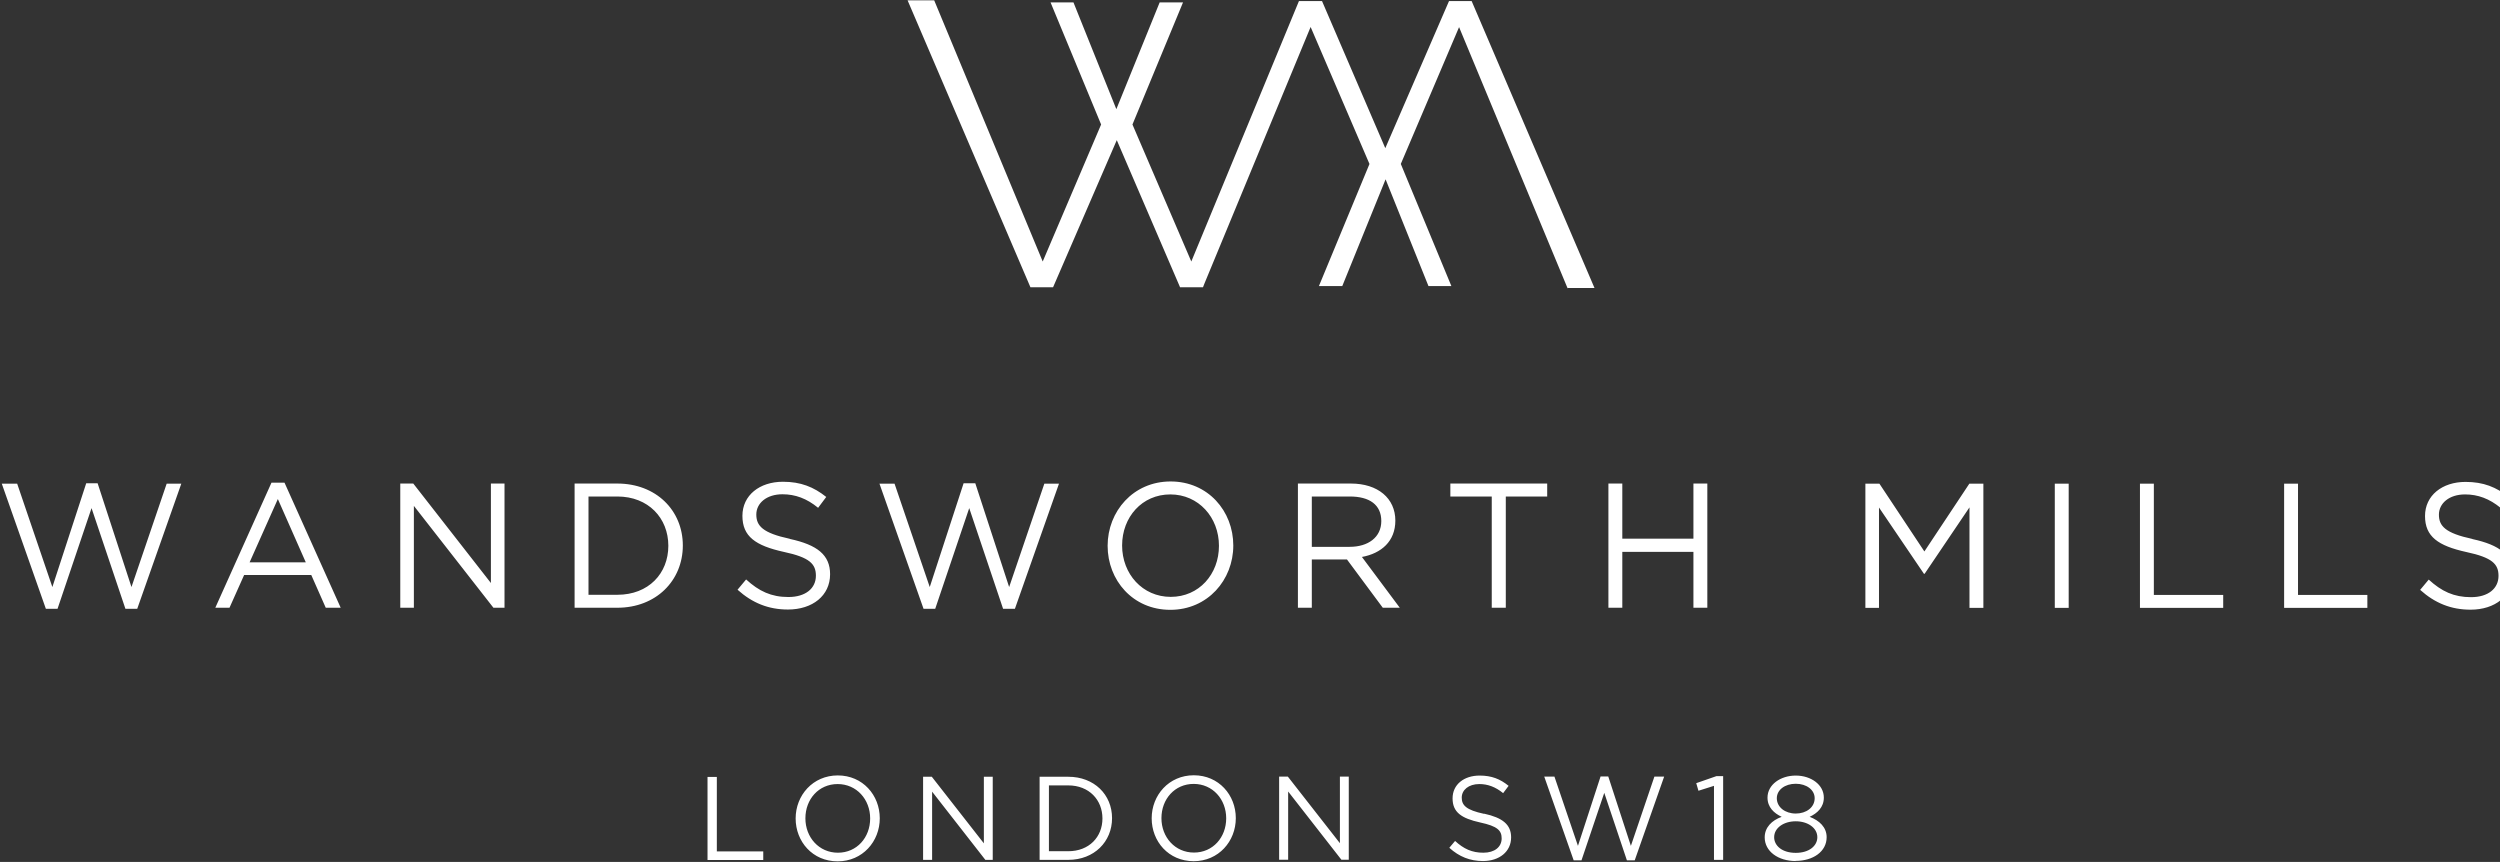 <svg width="1195" height="412" viewBox="0 0 1195 412" fill="none" xmlns="http://www.w3.org/2000/svg">
<rect x="0" y="0" width="1195" height="412" fill="#333333" stroke="none"/>
<path d="M41.215 230.992H46.657L62.842 280.606L79.663 231.206H86.659L65.598 290.999H59.944L43.759 242.88L27.504 290.999H21.921L0.859 231.206H8.21L25.03 280.606L41.215 230.992ZM162.848 290.5H155.709L148.783 274.84H116.697L109.7 290.5H102.915L129.772 230.707H135.991L162.848 290.5ZM132.811 238.537L119.312 268.79H146.168L132.811 238.537ZM234.654 231.134H241.156V290.5H235.856L197.832 241.812V290.5H191.33V231.134H197.549L234.654 278.684V231.134ZM295.082 290.5H274.656V231.134H295.082C313.599 231.134 326.391 243.947 326.391 260.746C326.391 277.545 313.599 290.5 295.082 290.5ZM295.082 237.327H281.3V284.308H295.082C309.994 284.308 319.465 274.128 319.465 260.889C319.465 247.649 309.924 237.327 295.082 237.327ZM377.56 257.614C390.706 260.462 396.784 265.302 396.784 274.484C396.784 284.735 388.373 291.355 376.641 291.355C367.312 291.355 359.608 288.223 352.541 281.887L356.64 276.976C362.789 282.599 368.655 285.375 376.853 285.375C385.052 285.375 389.999 281.247 389.999 275.196C389.999 269.573 387.031 266.441 374.662 263.807C361.093 260.817 354.873 256.404 354.873 246.581C354.873 236.758 363.072 230.28 374.238 230.28C382.79 230.28 388.939 232.772 394.946 237.541L391.059 242.737C385.617 238.253 380.104 236.26 374.026 236.26C366.393 236.26 361.517 240.531 361.517 245.94C361.517 251.35 364.556 254.767 377.489 257.543L377.56 257.614ZM460.745 230.992H466.187L482.372 280.606L499.193 231.206H506.189L485.128 290.999H479.474L463.289 242.88L447.034 290.999H441.451L420.389 231.206H427.598L444.419 280.606L460.604 230.992H460.745ZM559.408 291.497C541.457 291.497 529.442 277.332 529.442 260.889C529.442 244.446 541.669 230.138 559.549 230.138C577.43 230.138 589.516 244.303 589.516 260.746C589.516 277.189 577.289 291.497 559.408 291.497ZM559.408 236.331C545.909 236.331 536.368 247.15 536.368 260.746C536.368 274.342 546.121 285.304 559.62 285.304C573.119 285.304 582.66 274.484 582.66 260.889C582.66 247.293 572.907 236.331 559.408 236.331ZM660.969 290.5L643.865 267.437H627.045V290.5H620.401V231.134H645.703C658.637 231.134 666.976 238.181 666.976 248.859C666.976 258.753 660.262 264.519 651.004 266.227L669.097 290.5H660.898H660.969ZM645.208 237.327H627.045V261.387H645.138C653.972 261.387 660.262 256.831 660.262 249.072C660.262 241.313 654.679 237.327 645.208 237.327ZM719.771 290.5H713.057V237.327H693.268V231.134H739.56V237.327H719.771V290.5ZM775.463 263.807V290.5H768.82V231.134H775.463V257.472H809.458V231.134H816.102V290.5H809.458V263.807H775.463ZM919.995 274.271H919.641L898.156 242.595V290.572H891.654V231.206H898.368L919.853 263.594L941.339 231.206H948.053V290.572H941.409V242.524L919.924 274.342L919.995 274.271ZM988.833 231.206V290.572H982.189V231.206H988.833ZM1022.9 231.206H1029.54V284.379H1062.69V290.572H1022.9V231.206ZM1091.81 231.206H1098.45V284.379H1131.6V290.572H1091.81V231.206ZM1181.85 257.685C1194.99 260.533 1201.07 265.373 1201.07 274.556C1201.07 284.806 1192.66 291.426 1180.93 291.426C1171.6 291.426 1163.9 288.294 1156.83 281.959L1160.93 277.047C1167.08 282.67 1172.94 285.446 1181.14 285.446C1189.34 285.446 1194.29 281.318 1194.29 275.267C1194.29 269.644 1191.32 266.512 1178.95 263.878C1165.38 260.889 1159.16 256.475 1159.16 246.652C1159.16 236.829 1167.36 230.351 1178.53 230.351C1187.08 230.351 1193.23 232.843 1199.23 237.612L1195.35 242.808C1189.9 238.324 1184.39 236.331 1178.31 236.331C1170.68 236.331 1165.8 240.602 1165.8 246.012C1165.8 251.421 1168.84 254.838 1181.78 257.614L1181.85 257.685ZM338.194 371.363H342.646V406.954H364.838V411.083H338.194V371.363ZM400.388 411.724C388.373 411.724 380.316 402.256 380.316 391.223C380.316 380.19 388.515 370.651 400.459 370.651C412.403 370.651 420.531 380.119 420.531 391.152C420.531 402.185 412.332 411.724 400.388 411.724ZM400.388 374.78C391.342 374.78 384.981 382.041 384.981 391.152C384.981 400.263 391.483 407.595 400.53 407.595C409.576 407.595 415.937 400.334 415.937 391.223C415.937 382.112 409.435 374.78 400.388 374.78ZM470.216 371.292H474.527V411.012H470.993L445.55 378.41V411.012H441.239V371.292H445.409L470.286 403.11V371.292H470.216ZM510.642 411.012H496.931V371.292H510.642C523.01 371.292 531.562 379.834 531.562 391.081C531.562 402.328 523.01 411.012 510.642 411.012ZM510.642 375.421H501.384V406.883H510.642C520.607 406.883 526.968 400.05 526.968 391.223C526.968 382.397 520.607 375.421 510.642 375.421ZM570.575 411.652C558.56 411.652 550.503 402.185 550.503 391.152C550.503 380.119 558.701 370.58 570.646 370.58C582.59 370.58 590.717 380.048 590.717 391.081C590.717 402.114 582.519 411.652 570.575 411.652ZM570.575 374.709C561.528 374.709 555.168 381.969 555.168 391.081C555.168 400.192 561.67 407.524 570.716 407.524C579.763 407.524 586.124 400.263 586.124 391.152C586.124 382.041 579.621 374.709 570.575 374.709ZM640.402 371.221H644.714V410.941H641.18L615.737 378.339V410.941H611.425V371.221H615.595L640.473 403.039V371.221H640.402ZM709.452 388.945C718.216 390.867 722.315 394.142 722.315 400.263C722.315 407.097 716.661 411.581 708.887 411.581C702.667 411.581 697.508 409.517 692.773 405.246L695.529 401.972C699.628 405.744 703.586 407.595 709.028 407.595C714.47 407.595 717.792 404.819 717.792 400.762C717.792 396.989 715.813 394.925 707.544 393.145C698.498 391.152 694.328 388.233 694.328 381.614C694.328 374.994 699.77 370.723 707.261 370.723C712.986 370.723 717.085 372.36 721.114 375.634L718.499 379.122C714.824 376.132 711.149 374.78 707.12 374.78C701.961 374.78 698.71 377.627 698.71 381.258C698.71 384.888 700.759 387.166 709.382 389.016L709.452 388.945ZM765.074 371.15H768.749L779.562 404.321L790.8 371.221H795.464L781.4 411.225H777.654L766.841 378.98L755.957 411.225H752.211L738.147 371.221H743.023L754.261 404.321L765.074 371.15ZM820.413 371.007H823.664V411.012H819.282V375.634L811.861 377.983L810.801 374.353L820.413 371.007ZM858.366 411.581C849.955 411.581 843.524 406.954 843.524 400.263C843.524 395.494 846.916 392.148 851.652 390.44C847.976 388.732 844.867 385.884 844.867 381.258C844.867 375.065 851.086 370.723 858.366 370.723C865.645 370.723 871.794 375.065 871.794 381.258C871.794 385.884 868.684 388.732 865.009 390.44C869.674 392.22 873.137 395.423 873.137 400.192C873.137 407.026 866.705 411.51 858.295 411.51L858.366 411.581ZM858.366 392.576C852.641 392.576 848.047 395.708 848.047 400.192C848.047 404.249 851.864 407.666 858.366 407.666C864.868 407.666 868.684 404.249 868.684 400.192C868.684 395.708 864.09 392.576 858.366 392.576ZM858.366 374.638C853.206 374.638 849.319 377.556 849.319 381.542C849.319 385.884 853.348 388.874 858.366 388.874C863.384 388.874 867.412 385.956 867.412 381.542C867.412 377.556 863.525 374.638 858.366 374.638ZM749.455 137.672H762.176L703.445 0.504H692.632L662.17 70.832L631.921 0.504H620.896L569.444 125.002L541.315 59.514L565.486 1.145H554.32L533.612 52.183L513.116 1.145H502.161L526.332 59.514L498.415 125.002L446.539 0.148H433.818L492.549 137.316H503.362L533.824 66.989L564.073 137.316H575.027L575.664 135.679L626.479 12.89L654.608 78.378L630.437 136.747H641.604L662.312 85.709L682.808 136.747H693.762L669.591 78.378L669.733 78.022L697.437 12.961L749.313 137.815L749.455 137.672Z" fill="white"/>
</svg>
